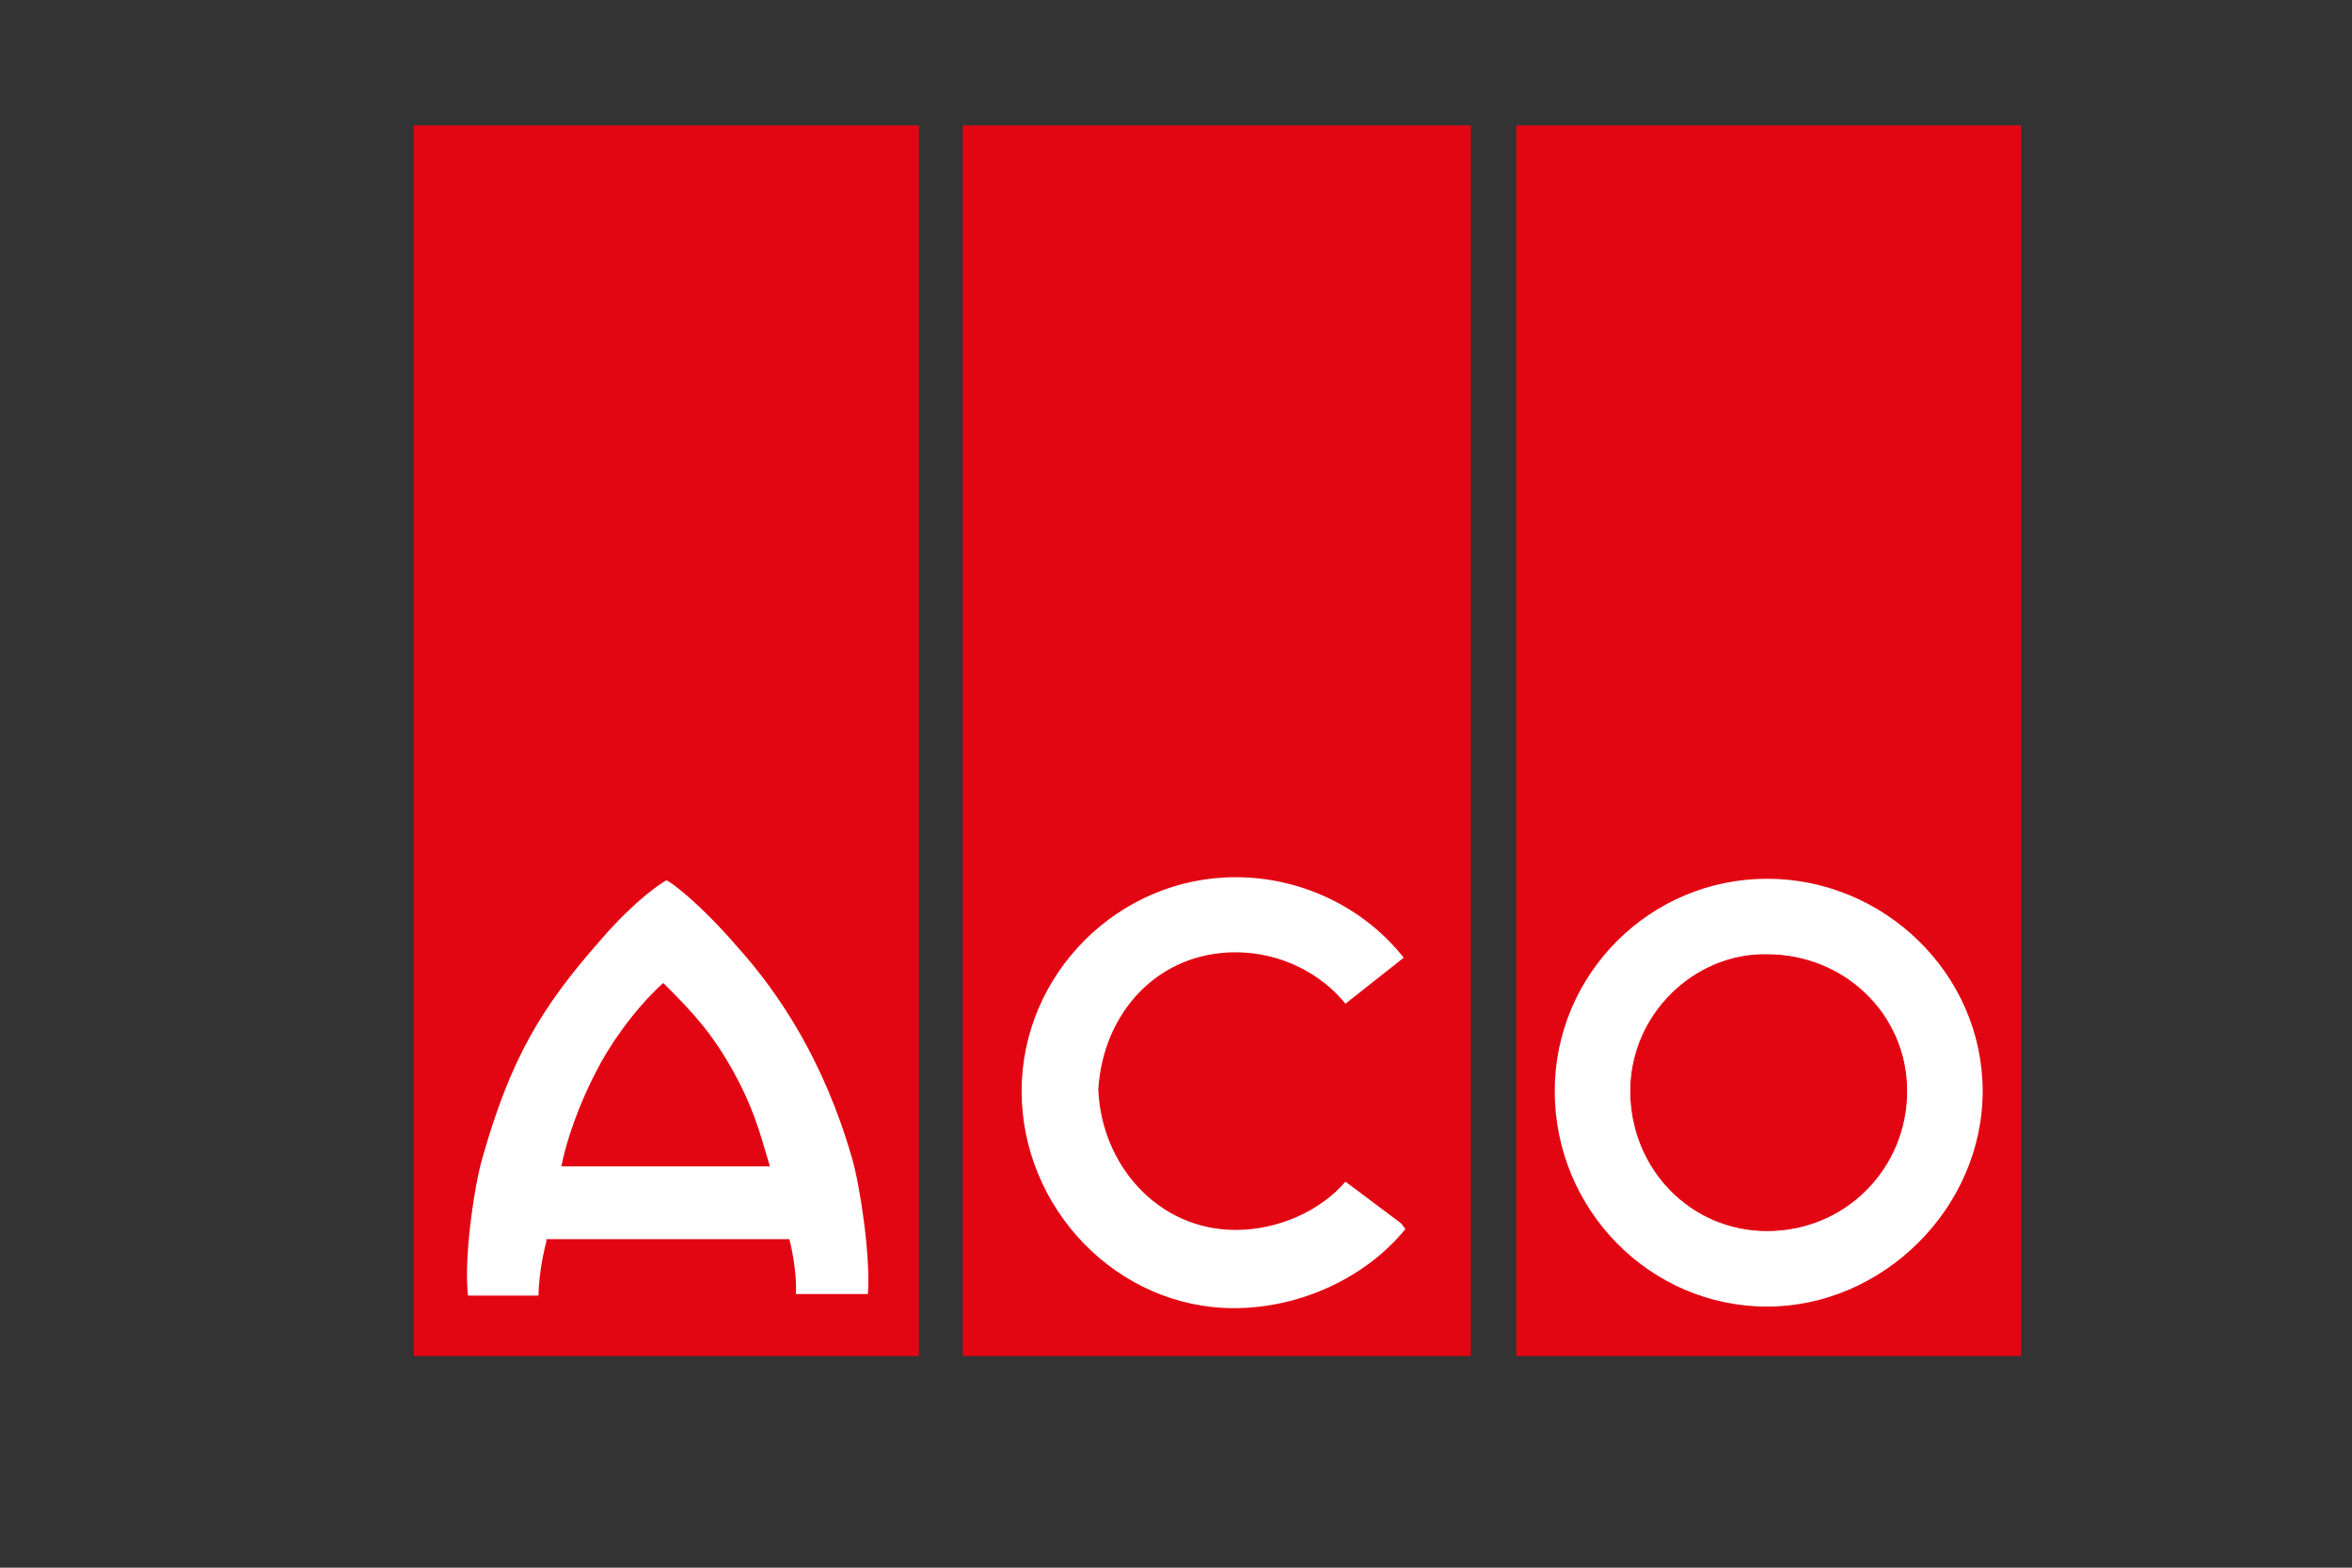 <?xml version="1.0" encoding="utf-8"?>
<svg xmlns="http://www.w3.org/2000/svg" xmlns:xlink="http://www.w3.org/1999/xlink" version="1.1" id="Ebene_1" x="0px" y="0px" viewBox="0 0 150 100" style="enable-background:new 0 0 150 100;">
<rect x="0" y="0" width="150" height="100" fill="#333333" stroke="none"/>
<style type="text/css">
	.st0{fill:#E20613;}
	.st1{clip-path:url(#SVGID_2_);fill:#FFFFFF;}
	.st2{clip-path:url(#SVGID_4_);fill:none;stroke:#E20613;stroke-width:0.11;stroke-miterlimit:3.864;}
	.st3{clip-path:url(#SVGID_6_);fill:#E20613;}
	.st4{clip-path:url(#SVGID_8_);fill:#E20613;}
	.st5{clip-path:url(#SVGID_10_);fill:#FFFFFF;}
	.st6{clip-path:url(#SVGID_12_);fill:none;stroke:#E20613;stroke-width:0.11;stroke-miterlimit:3.864;}
	.st7{clip-path:url(#SVGID_14_);fill:#E20613;}
	.st8{clip-path:url(#SVGID_16_);fill:#FFFFFF;}
	.st9{clip-path:url(#SVGID_18_);fill:none;stroke:#E20613;stroke-width:0.11;stroke-miterlimit:3.864;}
	.st10{clip-path:url(#SVGID_20_);fill:#E20613;}
	.st11{clip-path:url(#SVGID_22_);fill:none;stroke:#E20613;stroke-width:5.800000e-02;stroke-miterlimit:3.864;}
</style>
<rect x="26.4" y="8" class="st0" width="32.2" height="78.5"/>
<g>
	<g>
		<defs>
			<rect id="SVGID_1_" x="26.4" y="8" width="102.5" height="78.5"/>
		</defs>
		<clipPath id="SVGID_2_">
			<use xlink:href="#SVGID_1_" style="overflow:visible;"/>
		</clipPath>
		<path class="st1" d="M34.9,79.2c0,0-0.5,1.8-0.5,3.5h-4.6c-0.3-2.4,0.4-7.1,0.9-8.8c1.8-6.4,3.8-9.7,7.5-13.9&#xA;			c2.3-2.7,4.2-3.9,4.3-3.9c0.2,0,2.2,1.5,4.6,4.3c2.6,2.9,5.5,7.2,7.3,13.5c0.5,1.7,1.2,6.3,1,8.7h-4.7c0.1-1.6-0.4-3.5-0.4-3.5&#xA;			H34.9z"/>
	</g>
	<g>
		<defs>
			<rect id="SVGID_3_" x="26.4" y="8" width="102.5" height="78.5"/>
		</defs>
		<clipPath id="SVGID_4_">
			<use xlink:href="#SVGID_3_" style="overflow:visible;"/>
		</clipPath>
		<path class="st2" d="M34.9,79.2c0,0-0.5,1.8-0.5,3.5h-4.6c-0.3-2.4,0.4-7.1,0.9-8.8c1.8-6.4,3.8-9.7,7.5-13.9&#xA;			c2.3-2.7,4.2-3.9,4.3-3.9c0.2,0,2.2,1.5,4.6,4.3c2.6,2.9,5.5,7.2,7.3,13.5c0.5,1.7,1.2,6.3,1,8.7h-4.7c0.1-1.6-0.4-3.5-0.4-3.5&#xA;			H34.9z"/>
	</g>
	<g>
		<defs>
			<rect id="SVGID_5_" x="26.4" y="8" width="102.5" height="78.5"/>
		</defs>
		<clipPath id="SVGID_6_">
			<use xlink:href="#SVGID_5_" style="overflow:visible;"/>
		</clipPath>
		<path class="st3" d="M35.8,74.4h13.3c-0.7-2.4-1.1-3.8-2.3-6c-1.4-2.5-2.5-3.7-4.5-5.7c-2,1.8-3.6,4.3-4.2,5.5&#xA;			C37.5,69.3,36.3,71.9,35.8,74.4"/>
	</g>
	<g>
		<defs>
			<rect id="SVGID_7_" x="26.4" y="8" width="102.5" height="78.5"/>
		</defs>
		<clipPath id="SVGID_8_">
			<use xlink:href="#SVGID_7_" style="overflow:visible;"/>
		</clipPath>
		<rect x="61.4" y="8" class="st4" width="32.4" height="78.5"/>
	</g>
	<g>
		<defs>
			<rect id="SVGID_9_" x="26.4" y="8" width="102.5" height="78.5"/>
		</defs>
		<clipPath id="SVGID_10_">
			<use xlink:href="#SVGID_9_" style="overflow:visible;"/>
		</clipPath>
		<path class="st5" d="M89.7,78.4c-2.5,3.1-6.7,5.1-11,5.1c-7.5,0-13.6-6.4-13.6-13.9c0-7.5,6.2-13.7,13.7-13.7&#xA;			c4.3,0,8.3,2,10.8,5.2l-3.8,3c-1.6-2-4.2-3.3-7-3.3c-4.9,0-8.4,3.8-8.7,8.7c0.2,4.8,3.8,8.9,8.7,8.9c2.7,0,5.4-1.2,7-3.1l3.6,2.7&#xA;			L89.7,78.4z"/>
	</g>
	<g>
		<defs>
			<rect id="SVGID_11_" x="26.4" y="8" width="102.5" height="78.5"/>
		</defs>
		<clipPath id="SVGID_12_">
			<use xlink:href="#SVGID_11_" style="overflow:visible;"/>
		</clipPath>
		<path class="st6" d="M89.7,78.4c-2.5,3.1-6.7,5.1-11,5.1c-7.5,0-13.6-6.4-13.6-13.9c0-7.5,6.2-13.7,13.7-13.7&#xA;			c4.3,0,8.3,2,10.8,5.2l-3.8,3c-1.6-2-4.2-3.3-7-3.3c-4.9,0-8.4,3.8-8.7,8.7c0.2,4.8,3.8,8.9,8.7,8.9c2.7,0,5.4-1.2,7-3.1l3.6,2.7&#xA;			L89.7,78.4z"/>
	</g>
	<g>
		<defs>
			<rect id="SVGID_13_" x="26.4" y="8" width="102.5" height="78.5"/>
		</defs>
		<clipPath id="SVGID_14_">
			<use xlink:href="#SVGID_13_" style="overflow:visible;"/>
		</clipPath>
		<rect x="96.7" y="8" class="st7" width="32.3" height="78.5"/>
	</g>
	<g>
		<defs>
			<rect id="SVGID_15_" x="26.4" y="8" width="102.5" height="78.5"/>
		</defs>
		<clipPath id="SVGID_16_">
			<use xlink:href="#SVGID_15_" style="overflow:visible;"/>
		</clipPath>
		<path class="st8" d="M99.1,69.6c0-7.5,6.1-13.6,13.6-13.6c7.5,0,13.8,6.1,13.8,13.6c0,7.5-6.4,13.8-13.8,13.8&#xA;			C105.2,83.4,99.1,77.2,99.1,69.6"/>
	</g>
	<g>
		<defs>
			<rect id="SVGID_17_" x="26.4" y="8" width="102.5" height="78.5"/>
		</defs>
		<clipPath id="SVGID_18_">
			<use xlink:href="#SVGID_17_" style="overflow:visible;"/>
		</clipPath>
		<path class="st9" d="M99.1,69.6c0-7.5,6.1-13.6,13.6-13.6c7.5,0,13.8,6.1,13.8,13.6c0,7.5-6.4,13.8-13.8,13.8&#xA;			C105.2,83.4,99.1,77.2,99.1,69.6z"/>
	</g>
	<g>
		<defs>
			<rect id="SVGID_19_" x="26.4" y="8" width="102.5" height="78.5"/>
		</defs>
		<clipPath id="SVGID_20_">
			<use xlink:href="#SVGID_19_" style="overflow:visible;"/>
		</clipPath>
		<path class="st10" d="M104,69.6c0-4.9,4.1-8.8,8.7-8.7c4.9,0,8.9,3.8,8.9,8.7c0,4.9-3.9,8.9-8.9,8.9C107.8,78.5,104,74.5,104,69.6"/>
	</g>
	<g>
		<defs>
			<rect id="SVGID_21_" x="26.4" y="8" width="102.5" height="78.5"/>
		</defs>
		<clipPath id="SVGID_22_">
			<use xlink:href="#SVGID_21_" style="overflow:visible;"/>
		</clipPath>
		<path class="st11" d="M104,69.6c0-4.9,4.1-8.8,8.7-8.7c4.9,0,8.9,3.8,8.9,8.7c0,4.9-3.9,8.9-8.9,8.9C107.8,78.5,104,74.5,104,69.6&#xA;			z"/>
	</g>
</g>
</svg>